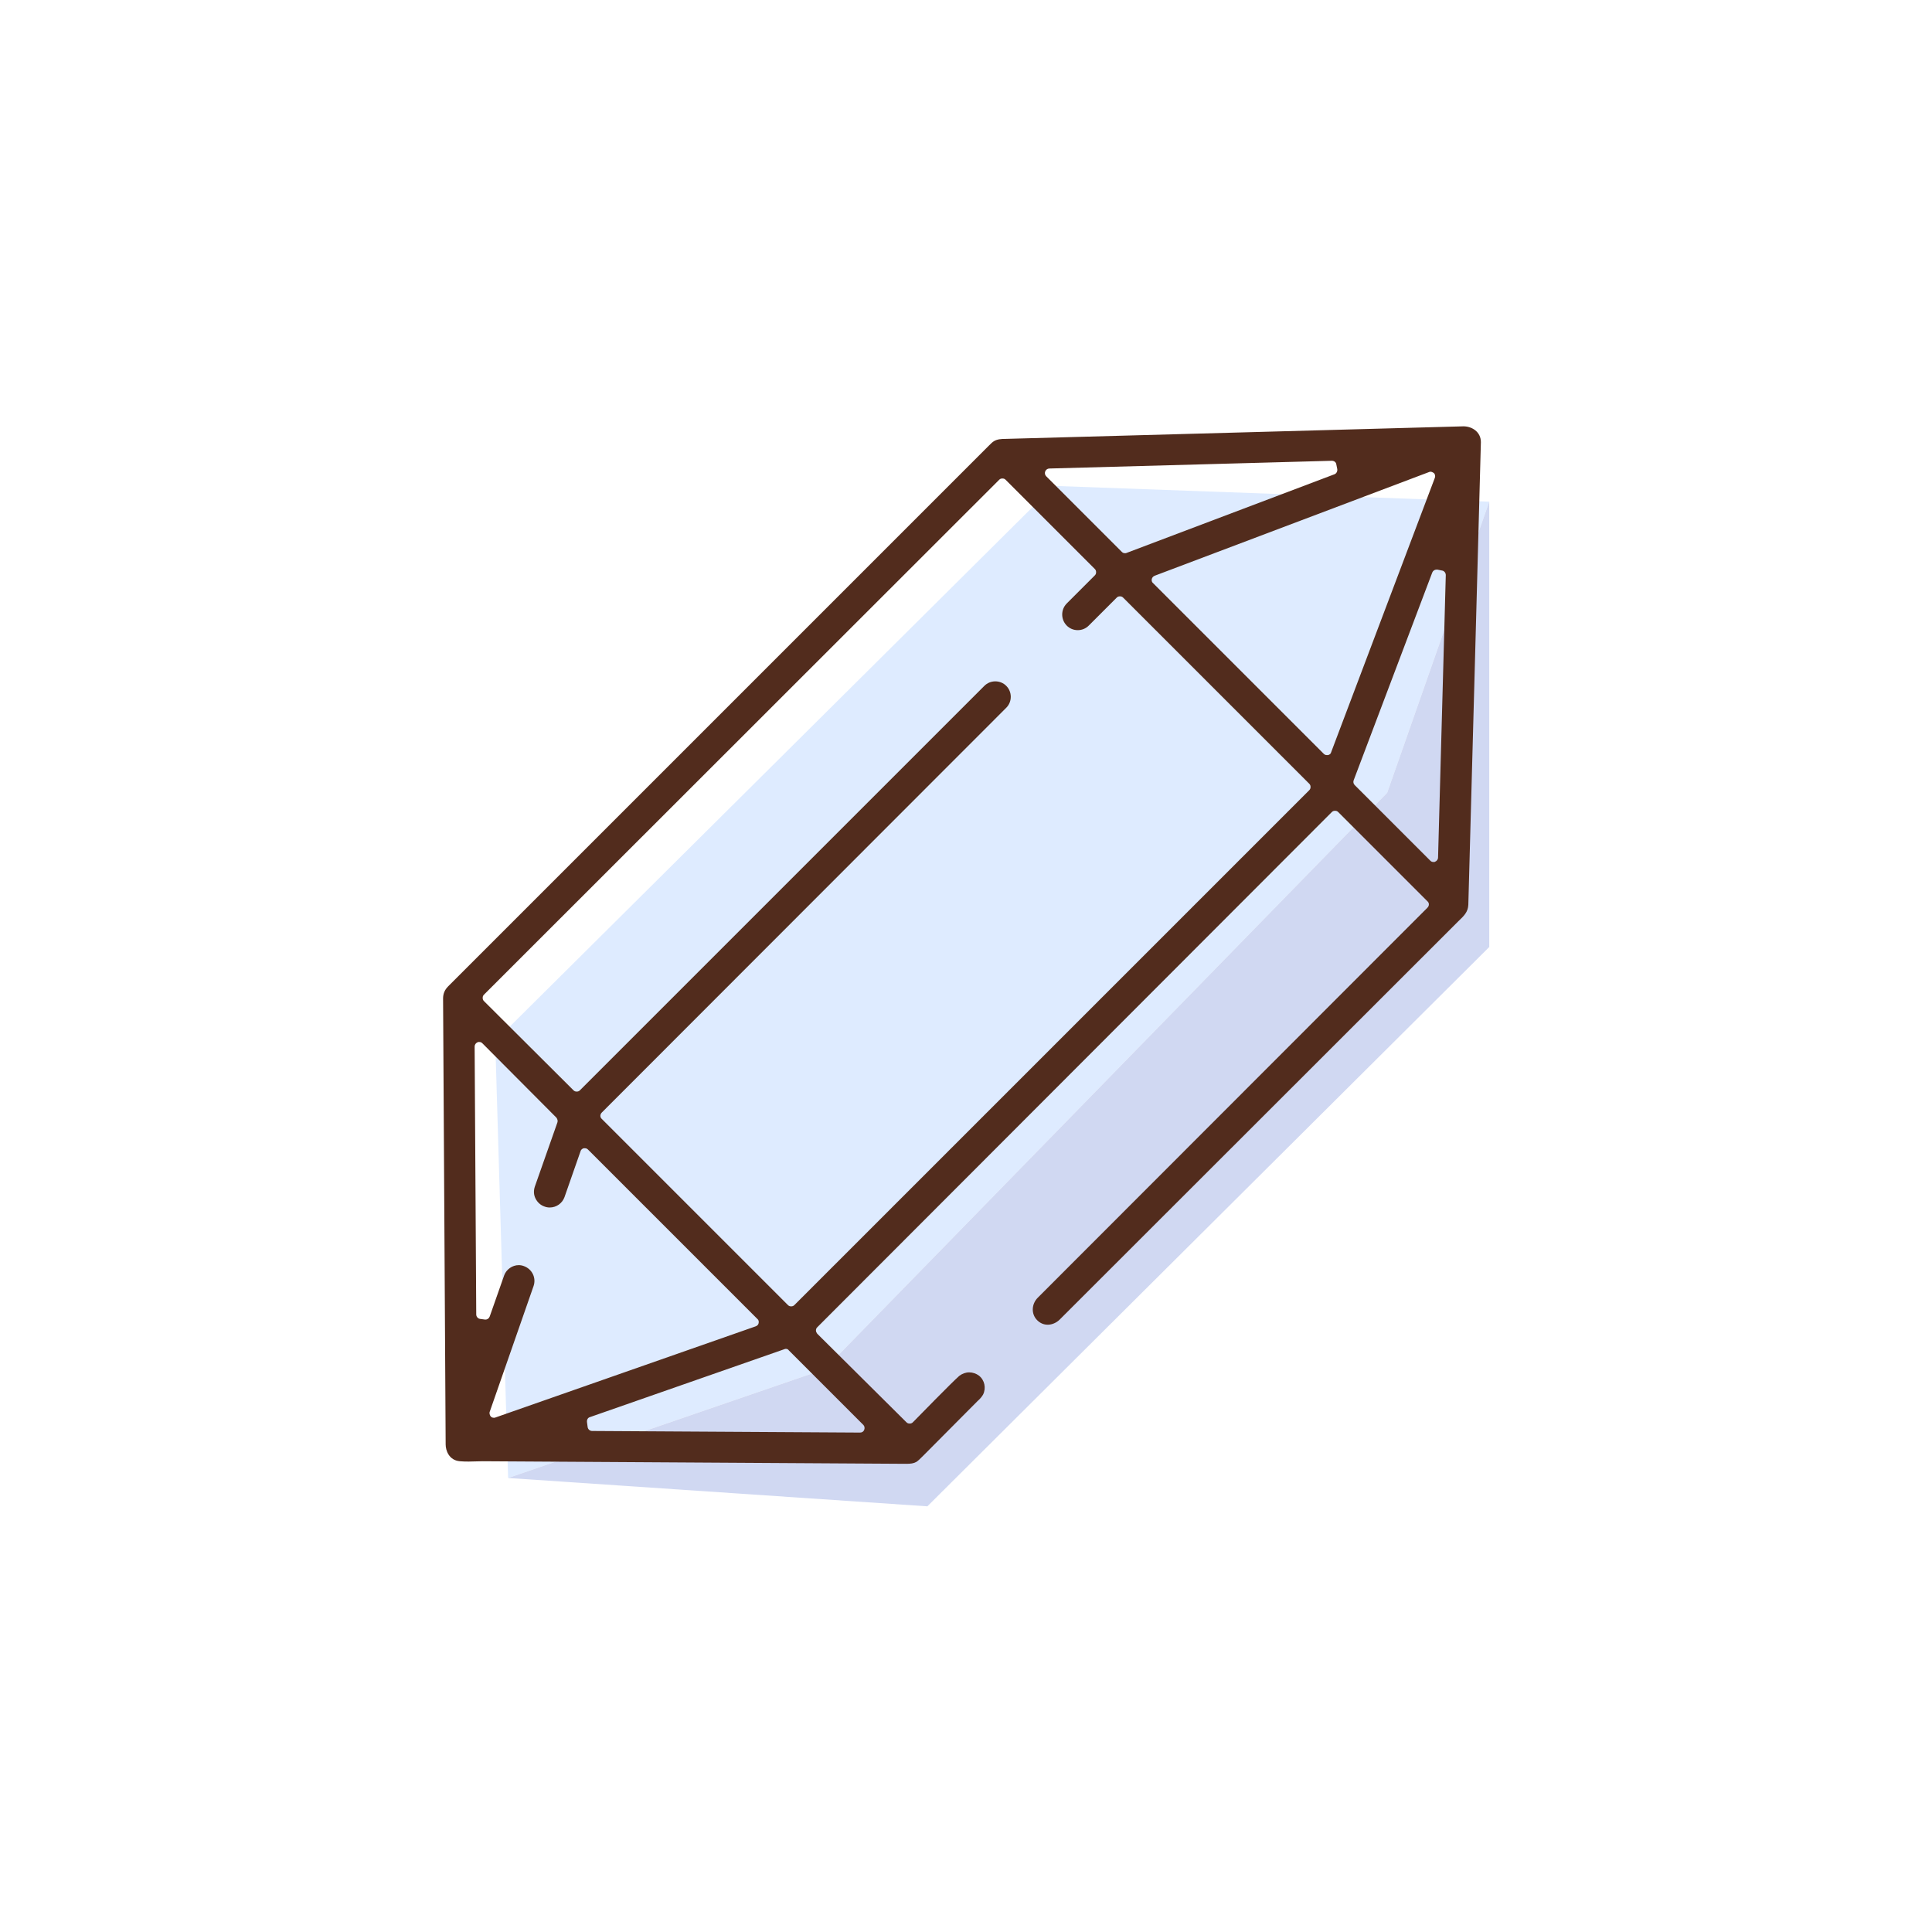 <svg width="600" height="600" viewBox="0 0 600 600" fill="none" xmlns="http://www.w3.org/2000/svg">
<path d="M462.501 155.8L327.301 150.9L153.801 323.3L157.801 459L256.101 425.2L430.801 246.2L462.501 155.8Z" fill="#DEEBFF"/>
<path d="M462.501 155.801L430.801 246.201L256.101 425.201L157.801 459.001L288.001 467.801L462.501 294.101V155.801Z" fill="#D0D8F2"/>
<path d="M149.902 453.8L145.602 453.9C144.802 453.9 143.802 453.9 142.802 453.8C139.402 453.5 138.402 450.4 138.402 448.6L137.602 310.1C137.602 308.6 138.102 307.4 139.202 306.3L307.202 138.3C307.802 137.7 308.202 137.3 308.702 137C309.702 136.4 310.902 136.3 312.302 136.3C316.202 136.2 454.502 132.4 454.502 132.4C457.102 132.4 459.902 134.1 459.902 137.3C459.902 138.5 456.202 273.2 456.002 281C455.902 283.2 454.702 284.4 452.902 286.1L329.102 409.8C328.102 410.8 326.702 411.4 325.402 411.4C324.102 411.4 323.002 410.9 322.102 410C320.202 408.1 320.302 405 322.302 403L443.302 281.9C443.902 281.3 443.902 280.4 443.302 279.9L415.602 252.2C415.302 251.9 415.002 251.8 414.602 251.8C414.202 251.8 413.902 251.9 413.602 252.2L253.802 412.2C253.502 412.5 253.402 412.8 253.402 413.2C253.402 413.6 253.602 413.9 253.802 414.2L281.502 441.7C281.802 442 282.102 442.1 282.502 442.1C282.902 442.1 283.202 442 283.502 441.7L283.902 441.3C284.402 440.8 295.602 429.3 297.902 427.3C298.802 426.6 299.902 426.2 301.002 426.2C302.102 426.2 303.202 426.6 304.002 427.2C305.802 428.6 306.302 431.1 305.302 433.1C304.902 433.8 304.302 434.5 303.602 435.1L286.802 452C285.802 453 285.202 453.6 284.602 454C283.702 454.5 282.802 454.6 281.402 454.6L149.902 453.8ZM244.102 418.9C243.902 418.9 243.802 418.9 243.602 419L183.202 440.1C182.502 440.3 182.202 441 182.302 441.7L182.502 443.2C182.602 443.9 183.202 444.4 183.902 444.4L267.102 444.9C267.702 444.9 268.202 444.6 268.402 444C268.602 443.5 268.502 442.9 268.102 442.5L245.002 419.4C244.802 419.1 244.502 418.9 244.102 418.9ZM161.102 392.9C161.602 392.9 162.202 393 162.702 393.2C165.202 394.1 166.602 396.8 165.702 399.4L152.102 438.4C151.902 438.9 152.102 439.5 152.402 439.9C152.702 440.2 153.002 440.3 153.402 440.3C153.602 440.3 153.702 440.3 153.902 440.2L234.702 411.9C235.202 411.7 235.502 411.4 235.602 410.9C235.702 410.4 235.602 409.9 235.202 409.6L182.602 357C182.302 356.7 182.002 356.6 181.602 356.6C181.502 356.6 181.402 356.6 181.302 356.6C180.802 356.7 180.402 357.1 180.302 357.5L175.302 371.8C174.602 373.7 172.802 375 170.702 375C170.202 375 169.602 374.9 169.102 374.7C167.902 374.3 166.902 373.4 166.302 372.2C165.702 371 165.702 369.7 166.102 368.5L173.102 348.6C173.302 348.1 173.102 347.5 172.802 347.1L149.802 324C149.502 323.7 149.202 323.6 148.802 323.6C148.602 323.6 148.402 323.6 148.302 323.7C147.802 323.9 147.402 324.4 147.402 325L147.902 408.2C147.902 408.9 148.402 409.5 149.102 409.6L150.602 409.8C150.702 409.8 150.802 409.8 150.802 409.8C151.402 409.8 151.902 409.4 152.102 408.8L156.602 396C157.302 394.2 159.102 392.9 161.102 392.9ZM309.102 211.6C310.402 211.6 311.602 212.1 312.502 213C313.402 213.9 313.902 215.1 313.902 216.4C313.902 217.7 313.402 218.9 312.502 219.8L186.902 345.5C186.302 346.1 186.302 347 186.902 347.5L244.702 405.3C245.002 405.6 245.302 405.7 245.702 405.7C246.102 405.7 246.402 405.6 246.702 405.3L406.602 245.4C406.902 245.1 407.002 244.8 407.002 244.4C407.002 244 406.902 243.7 406.602 243.4L348.802 185.6C348.502 185.3 348.202 185.2 347.802 185.2C347.402 185.2 347.102 185.3 346.802 185.6L338.102 194.3C337.202 195.2 336.002 195.7 334.702 195.7C333.402 195.7 332.202 195.2 331.302 194.3C329.402 192.4 329.402 189.3 331.302 187.4L340.002 178.7C340.302 178.4 340.402 178.1 340.402 177.7C340.402 177.3 340.302 177 340.002 176.7L312.302 149C312.002 148.7 311.702 148.6 311.302 148.6C310.902 148.6 310.602 148.7 310.302 149L150.302 308.9C150.002 309.2 149.902 309.5 149.902 309.9C149.902 310.3 150.002 310.6 150.302 310.9L178.102 338.6C178.402 338.9 178.702 339 179.102 339C179.502 339 179.802 338.9 180.102 338.6L305.702 213C306.602 212.1 307.802 211.6 309.102 211.6ZM446.102 176.9C445.502 176.9 445.002 177.3 444.802 177.8L420.402 242.3C420.202 242.8 420.302 243.4 420.702 243.8L444.202 267.3C444.502 267.6 444.802 267.7 445.202 267.7C445.402 267.7 445.602 267.7 445.702 267.6C446.202 267.4 446.602 266.9 446.602 266.3L449.002 178.6C449.002 177.9 448.502 177.3 447.902 177.2L446.402 176.9C446.302 176.9 446.202 176.9 446.102 176.9ZM444.302 146.5C444.102 146.5 444.002 146.5 443.802 146.6L358.602 178.8C358.102 179 357.802 179.4 357.702 179.8C357.602 180.3 357.702 180.8 358.102 181.1L411.102 234.1C411.402 234.4 411.702 234.5 412.102 234.5C412.202 234.5 412.302 234.5 412.402 234.5C412.902 234.4 413.302 234.1 413.402 233.6L445.602 148.4C445.802 147.9 445.702 147.3 445.302 146.9C445.002 146.7 444.602 146.5 444.302 146.5ZM325.902 145.5C325.302 145.5 324.802 145.9 324.602 146.4C324.402 146.9 324.502 147.5 324.902 147.9L348.402 171.4C348.702 171.7 349.002 171.8 349.402 171.8C349.602 171.8 349.702 171.8 349.902 171.7L414.402 147.3C415.002 147.1 415.402 146.4 415.302 145.7L415.002 144.2C414.902 143.5 414.302 143.1 413.602 143.1C413.602 143.1 325.902 145.5 325.902 145.5Z" fill="#522C1D"/>
</svg>
